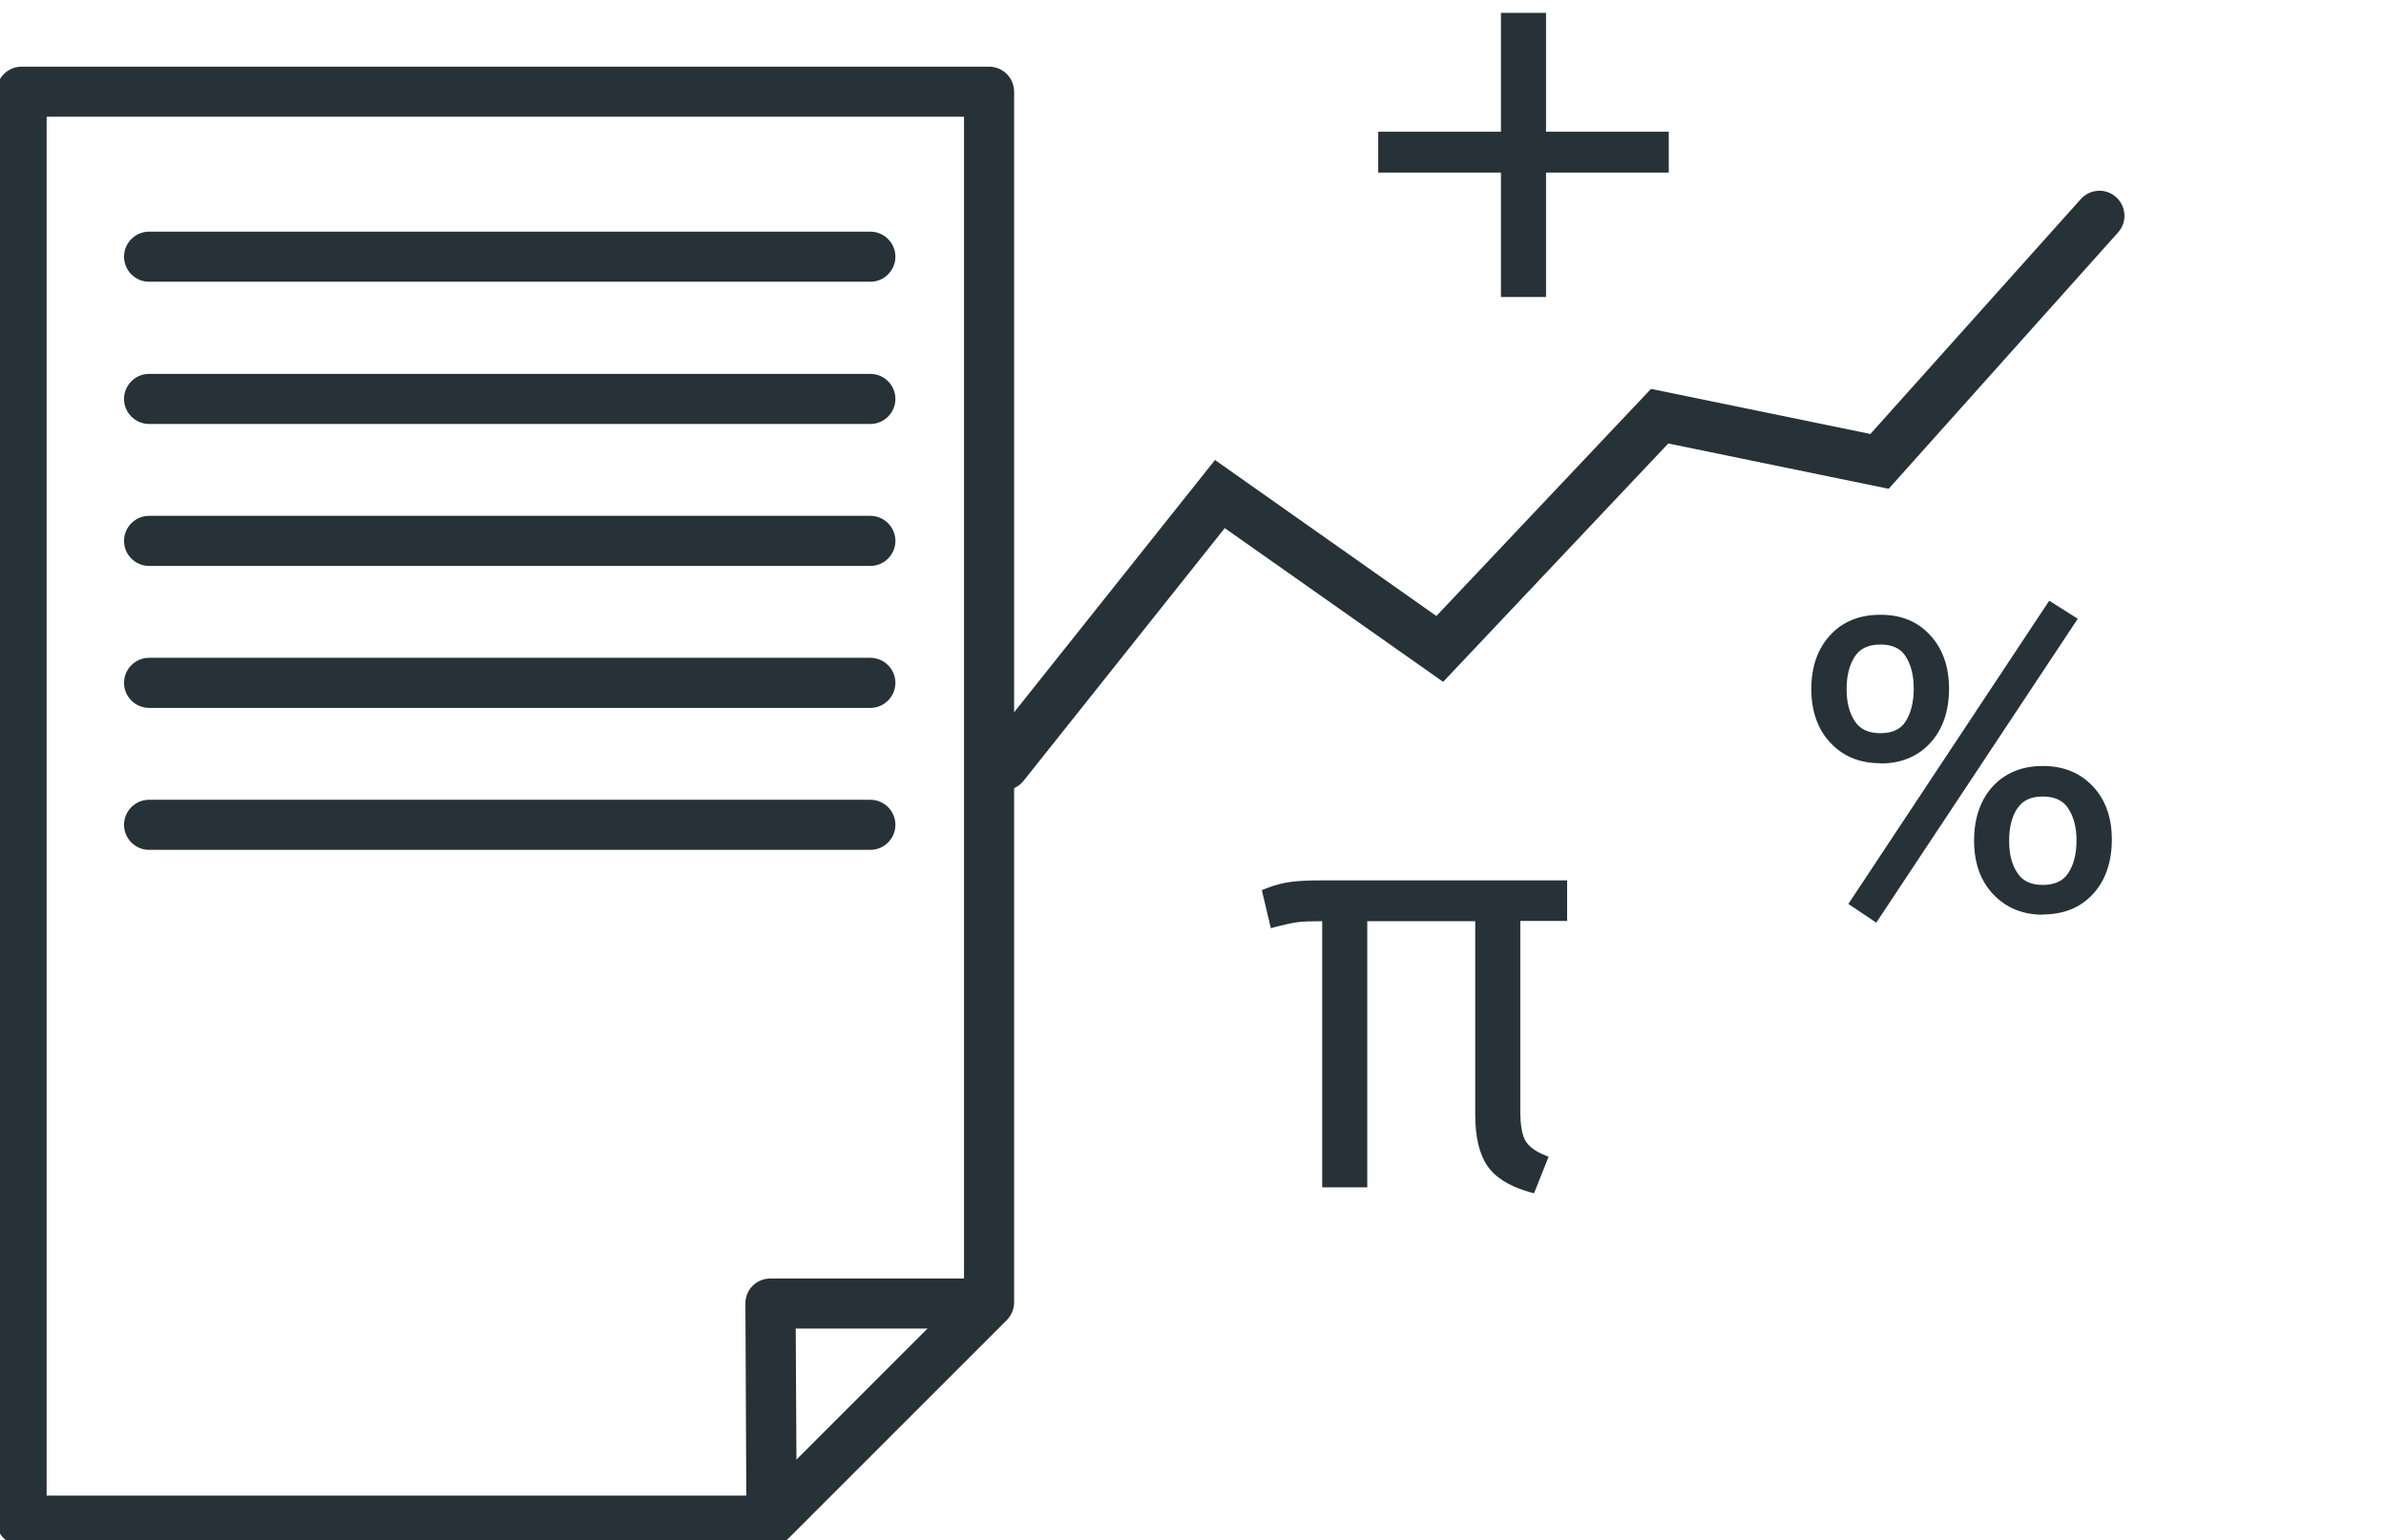 <?xml version="1.0" encoding="UTF-8"?>
<svg xmlns="http://www.w3.org/2000/svg" width="127" height="82" viewBox="0 0 127 82" fill="none">
  <g clip-path="url(#clip0_2760_1589)">
    <path d="M41.021 82.293H1.149C0.79 82.293 0.456 82.146 0.203 81.906C-0.05 81.666 -0.184 81.32 -0.184 80.96V4.882C-0.184 4.149 0.416 3.549 1.149 3.549H52.645C53.379 3.549 53.979 4.149 53.979 4.882V69.335C53.979 69.695 53.832 70.029 53.592 70.282L41.968 81.906C41.714 82.159 41.381 82.293 41.021 82.293ZM2.483 79.627H40.475L51.312 68.789V6.215H2.483V79.627Z" fill="#263238"></path>
    <path d="M41.062 82.093C40.329 82.093 39.729 81.506 39.729 80.76L39.676 69.402C39.676 69.042 39.809 68.709 40.062 68.456C40.316 68.202 40.649 68.069 41.009 68.069H52.367C53.1 68.069 53.7 68.669 53.7 69.402C53.7 70.135 53.1 70.735 52.367 70.735H42.355L42.408 80.746C42.408 81.48 41.822 82.079 41.075 82.079L41.062 82.093Z" fill="#263238"></path>
    <path d="M46.327 45.247H7.935C7.201 45.247 6.602 44.647 6.602 43.914C6.602 43.181 7.201 42.581 7.935 42.581H46.327C47.06 42.581 47.66 43.181 47.66 43.914C47.66 44.647 47.06 45.247 46.327 45.247Z" fill="#263238"></path>
    <path d="M46.327 15H7.935C7.201 15 6.602 14.4 6.602 13.667C6.602 12.934 7.201 12.334 7.935 12.334H46.327C47.06 12.334 47.66 12.934 47.66 13.667C47.66 14.4 47.06 15 46.327 15Z" fill="#263238"></path>
    <path d="M46.327 22.572H7.935C7.201 22.572 6.602 21.972 6.602 21.239C6.602 20.506 7.201 19.906 7.935 19.906H46.327C47.06 19.906 47.66 20.506 47.66 21.239C47.66 21.972 47.06 22.572 46.327 22.572Z" fill="#263238"></path>
    <path d="M46.327 30.131H7.935C7.201 30.131 6.602 29.531 6.602 28.797C6.602 28.064 7.201 27.464 7.935 27.464H46.327C47.06 27.464 47.66 28.064 47.66 28.797C47.66 29.531 47.06 30.131 46.327 30.131Z" fill="#263238"></path>
    <path d="M46.327 37.689H7.935C7.201 37.689 6.602 37.089 6.602 36.356C6.602 35.623 7.201 35.023 7.935 35.023H46.327C47.06 35.023 47.66 35.623 47.66 36.356C47.66 37.089 47.06 37.689 46.327 37.689Z" fill="#263238"></path>
    <path d="M53.432 42.088C53.139 42.088 52.846 41.994 52.606 41.794C52.032 41.341 51.939 40.501 52.392 39.915L64.67 24.491L76.454 32.796L87.878 20.705L99.556 23.105L110.754 10.601C111.247 10.054 112.087 10.001 112.633 10.494C113.18 10.987 113.233 11.827 112.74 12.374L100.529 26.024L88.798 23.611L76.814 36.302L65.19 28.117L54.485 41.568C54.219 41.901 53.832 42.074 53.445 42.074L53.432 42.088Z" fill="#263238"></path>
    <path d="M82.291 0.389V7.015H88.823V9.188H82.291V15.813H79.891V9.188H73.359V7.015H79.891V0.389H82.291Z" fill="#263238"></path>
    <path d="M80.602 48.726V59.177C80.602 59.977 80.709 60.55 80.922 60.91C81.135 61.27 81.495 61.563 82.015 61.776L81.482 63.123C80.509 62.843 79.829 62.416 79.442 61.843C79.069 61.27 78.869 60.43 78.869 59.31V48.699H72.457V62.87H70.724V48.699H70.338C69.778 48.699 69.338 48.712 69.031 48.752C68.725 48.792 68.351 48.872 67.911 48.992L67.578 47.579C67.991 47.419 68.391 47.313 68.778 47.259C69.165 47.206 69.658 47.179 70.271 47.179H83.095V48.672H80.602V48.726Z" fill="#263238"></path>
    <path d="M81.668 63.536L81.374 63.456C80.321 63.15 79.575 62.683 79.148 62.043C78.735 61.417 78.522 60.524 78.522 59.324V49.046H72.776V63.216H70.377V49.046H70.323C69.777 49.046 69.35 49.059 69.057 49.099C68.764 49.139 68.404 49.219 67.977 49.326L67.644 49.419L67.164 47.393L67.431 47.286C67.871 47.113 68.297 47.006 68.71 46.953C69.097 46.9 69.617 46.873 70.257 46.873H83.414V49.033H80.921V59.151C80.921 59.884 81.014 60.417 81.188 60.724C81.361 61.017 81.681 61.27 82.121 61.457L82.428 61.59L81.654 63.523L81.668 63.536ZM72.11 48.393H79.188V59.337C79.188 60.39 79.362 61.177 79.695 61.683C79.988 62.123 80.521 62.483 81.254 62.736L81.561 61.963C81.135 61.737 80.801 61.443 80.601 61.097C80.361 60.684 80.241 60.057 80.241 59.191V48.406H82.734V47.58H70.243C69.644 47.58 69.15 47.606 68.79 47.646C68.524 47.686 68.231 47.753 67.937 47.846L68.124 48.633C68.43 48.553 68.71 48.499 68.964 48.473C69.284 48.433 69.724 48.406 70.31 48.406H71.03V62.577H72.096V48.406L72.11 48.393Z" fill="#263238"></path>
    <path d="M102.503 34.036C103.116 34.69 103.423 35.57 103.423 36.663C103.423 37.756 103.116 38.649 102.517 39.302C101.917 39.969 101.104 40.289 100.104 40.289C99.104 40.289 98.304 39.955 97.678 39.302C97.064 38.649 96.758 37.769 96.758 36.676C96.758 35.583 97.064 34.69 97.678 34.036C98.291 33.383 99.104 33.05 100.104 33.05C101.104 33.05 101.903 33.383 102.517 34.036H102.503ZM98.464 34.743C98.118 35.25 97.958 35.889 97.958 36.689C97.958 37.489 98.131 38.102 98.464 38.609C98.797 39.115 99.344 39.369 100.09 39.369C100.837 39.369 101.37 39.115 101.703 38.609C102.037 38.102 102.21 37.462 102.21 36.663C102.21 35.863 102.037 35.25 101.703 34.743C101.37 34.236 100.824 33.983 100.09 33.983C99.357 33.983 98.811 34.236 98.464 34.743ZM109.169 32.45L110.128 33.05L99.784 48.66L98.851 48.034L109.182 32.45H109.169ZM111.142 42.102C111.755 42.755 112.061 43.621 112.061 44.714C112.061 45.807 111.755 46.714 111.142 47.38C110.528 48.047 109.715 48.367 108.715 48.367C107.716 48.367 106.929 48.034 106.316 47.38C105.703 46.727 105.396 45.847 105.396 44.754C105.396 43.661 105.703 42.755 106.303 42.102C106.902 41.448 107.716 41.115 108.729 41.115C109.742 41.115 110.528 41.448 111.142 42.102ZM107.116 42.821C106.769 43.328 106.609 43.968 106.609 44.768C106.609 45.568 106.782 46.181 107.116 46.687C107.449 47.194 107.995 47.447 108.715 47.447C109.435 47.447 109.995 47.194 110.342 46.687C110.688 46.181 110.848 45.528 110.848 44.728C110.848 43.968 110.675 43.341 110.342 42.835C110.008 42.328 109.462 42.075 108.715 42.075C107.969 42.075 107.449 42.328 107.116 42.835V42.821Z" fill="#263238"></path>
    <path d="M99.876 49.127L98.383 48.127L109.074 31.983L110.594 32.943L99.876 49.113V49.127ZM99.303 47.94L99.689 48.193L109.661 33.143L109.261 32.89L99.303 47.927V47.94ZM108.728 48.7C107.661 48.7 106.768 48.327 106.088 47.607C105.408 46.887 105.075 45.927 105.075 44.754C105.075 43.581 105.408 42.594 106.061 41.875C106.728 41.155 107.621 40.782 108.728 40.782C109.834 40.782 110.714 41.142 111.394 41.861C112.074 42.581 112.407 43.528 112.407 44.701C112.407 45.874 112.074 46.874 111.407 47.593C110.741 48.327 109.834 48.687 108.728 48.687V48.7ZM108.728 41.461C107.808 41.461 107.088 41.741 106.555 42.341C106.008 42.941 105.742 43.728 105.742 44.767C105.742 45.807 106.022 46.567 106.581 47.167C107.141 47.767 107.848 48.047 108.741 48.047C109.634 48.047 110.381 47.754 110.927 47.167C111.474 46.567 111.754 45.754 111.754 44.727C111.754 43.701 111.487 42.941 110.914 42.341C110.354 41.755 109.647 41.461 108.741 41.461H108.728ZM108.728 47.767C107.888 47.767 107.248 47.46 106.848 46.86C106.475 46.3 106.275 45.594 106.275 44.754C106.275 43.914 106.461 43.181 106.848 42.621C107.261 42.021 107.888 41.715 108.728 41.715C109.567 41.715 110.221 42.021 110.634 42.621C111.007 43.181 111.207 43.874 111.207 44.701C111.207 45.567 111.02 46.287 110.634 46.847C110.234 47.447 109.581 47.754 108.728 47.754V47.767ZM107.395 43.008C107.088 43.448 106.941 44.048 106.941 44.767C106.941 45.487 107.088 46.047 107.395 46.5C107.674 46.914 108.114 47.114 108.728 47.114C109.341 47.114 109.807 46.914 110.074 46.5C110.381 46.06 110.527 45.461 110.527 44.727C110.527 44.034 110.367 43.461 110.074 43.021C109.794 42.608 109.354 42.408 108.728 42.408C108.101 42.408 107.674 42.608 107.395 43.021V43.008ZM100.089 40.635C98.996 40.635 98.103 40.275 97.423 39.542C96.757 38.835 96.41 37.862 96.41 36.689C96.41 35.516 96.743 34.543 97.41 33.823C98.076 33.09 98.983 32.73 100.089 32.73C101.196 32.73 102.076 33.09 102.742 33.823C103.409 34.543 103.742 35.503 103.742 36.676C103.742 37.849 103.409 38.822 102.756 39.542C102.089 40.275 101.196 40.648 100.089 40.648V40.635ZM100.089 33.383C99.17 33.383 98.45 33.676 97.903 34.263C97.343 34.863 97.077 35.649 97.077 36.676C97.077 37.702 97.357 38.489 97.903 39.075C98.463 39.662 99.17 39.955 100.076 39.955C100.983 39.955 101.702 39.662 102.249 39.075C102.796 38.475 103.062 37.676 103.062 36.662C103.062 35.649 102.782 34.849 102.236 34.263C101.689 33.676 100.983 33.383 100.076 33.383H100.089ZM100.089 39.688C99.236 39.688 98.596 39.382 98.183 38.782C97.81 38.222 97.61 37.516 97.61 36.676C97.61 35.836 97.796 35.103 98.183 34.543C98.596 33.943 99.236 33.636 100.089 33.636C100.943 33.636 101.582 33.943 101.982 34.543C102.356 35.103 102.542 35.809 102.542 36.649C102.542 37.489 102.356 38.209 101.982 38.769C101.582 39.368 100.943 39.675 100.089 39.675V39.688ZM98.743 34.929C98.436 35.383 98.29 35.969 98.29 36.689C98.29 37.409 98.436 37.969 98.743 38.422C99.023 38.835 99.463 39.035 100.089 39.035C100.716 39.035 101.156 38.835 101.422 38.422C101.716 37.969 101.862 37.382 101.862 36.662C101.862 35.943 101.716 35.383 101.422 34.929C101.156 34.516 100.716 34.316 100.089 34.316C99.463 34.316 99.023 34.516 98.743 34.929Z" fill="#263238"></path>
  </g>
  <defs>
    <clipPath id="clip0_2760_1589">
      <rect width="127" height="81.317" fill="white" transform="translate(0 0.683)"></rect>
    </clipPath>
  </defs>
</svg>
